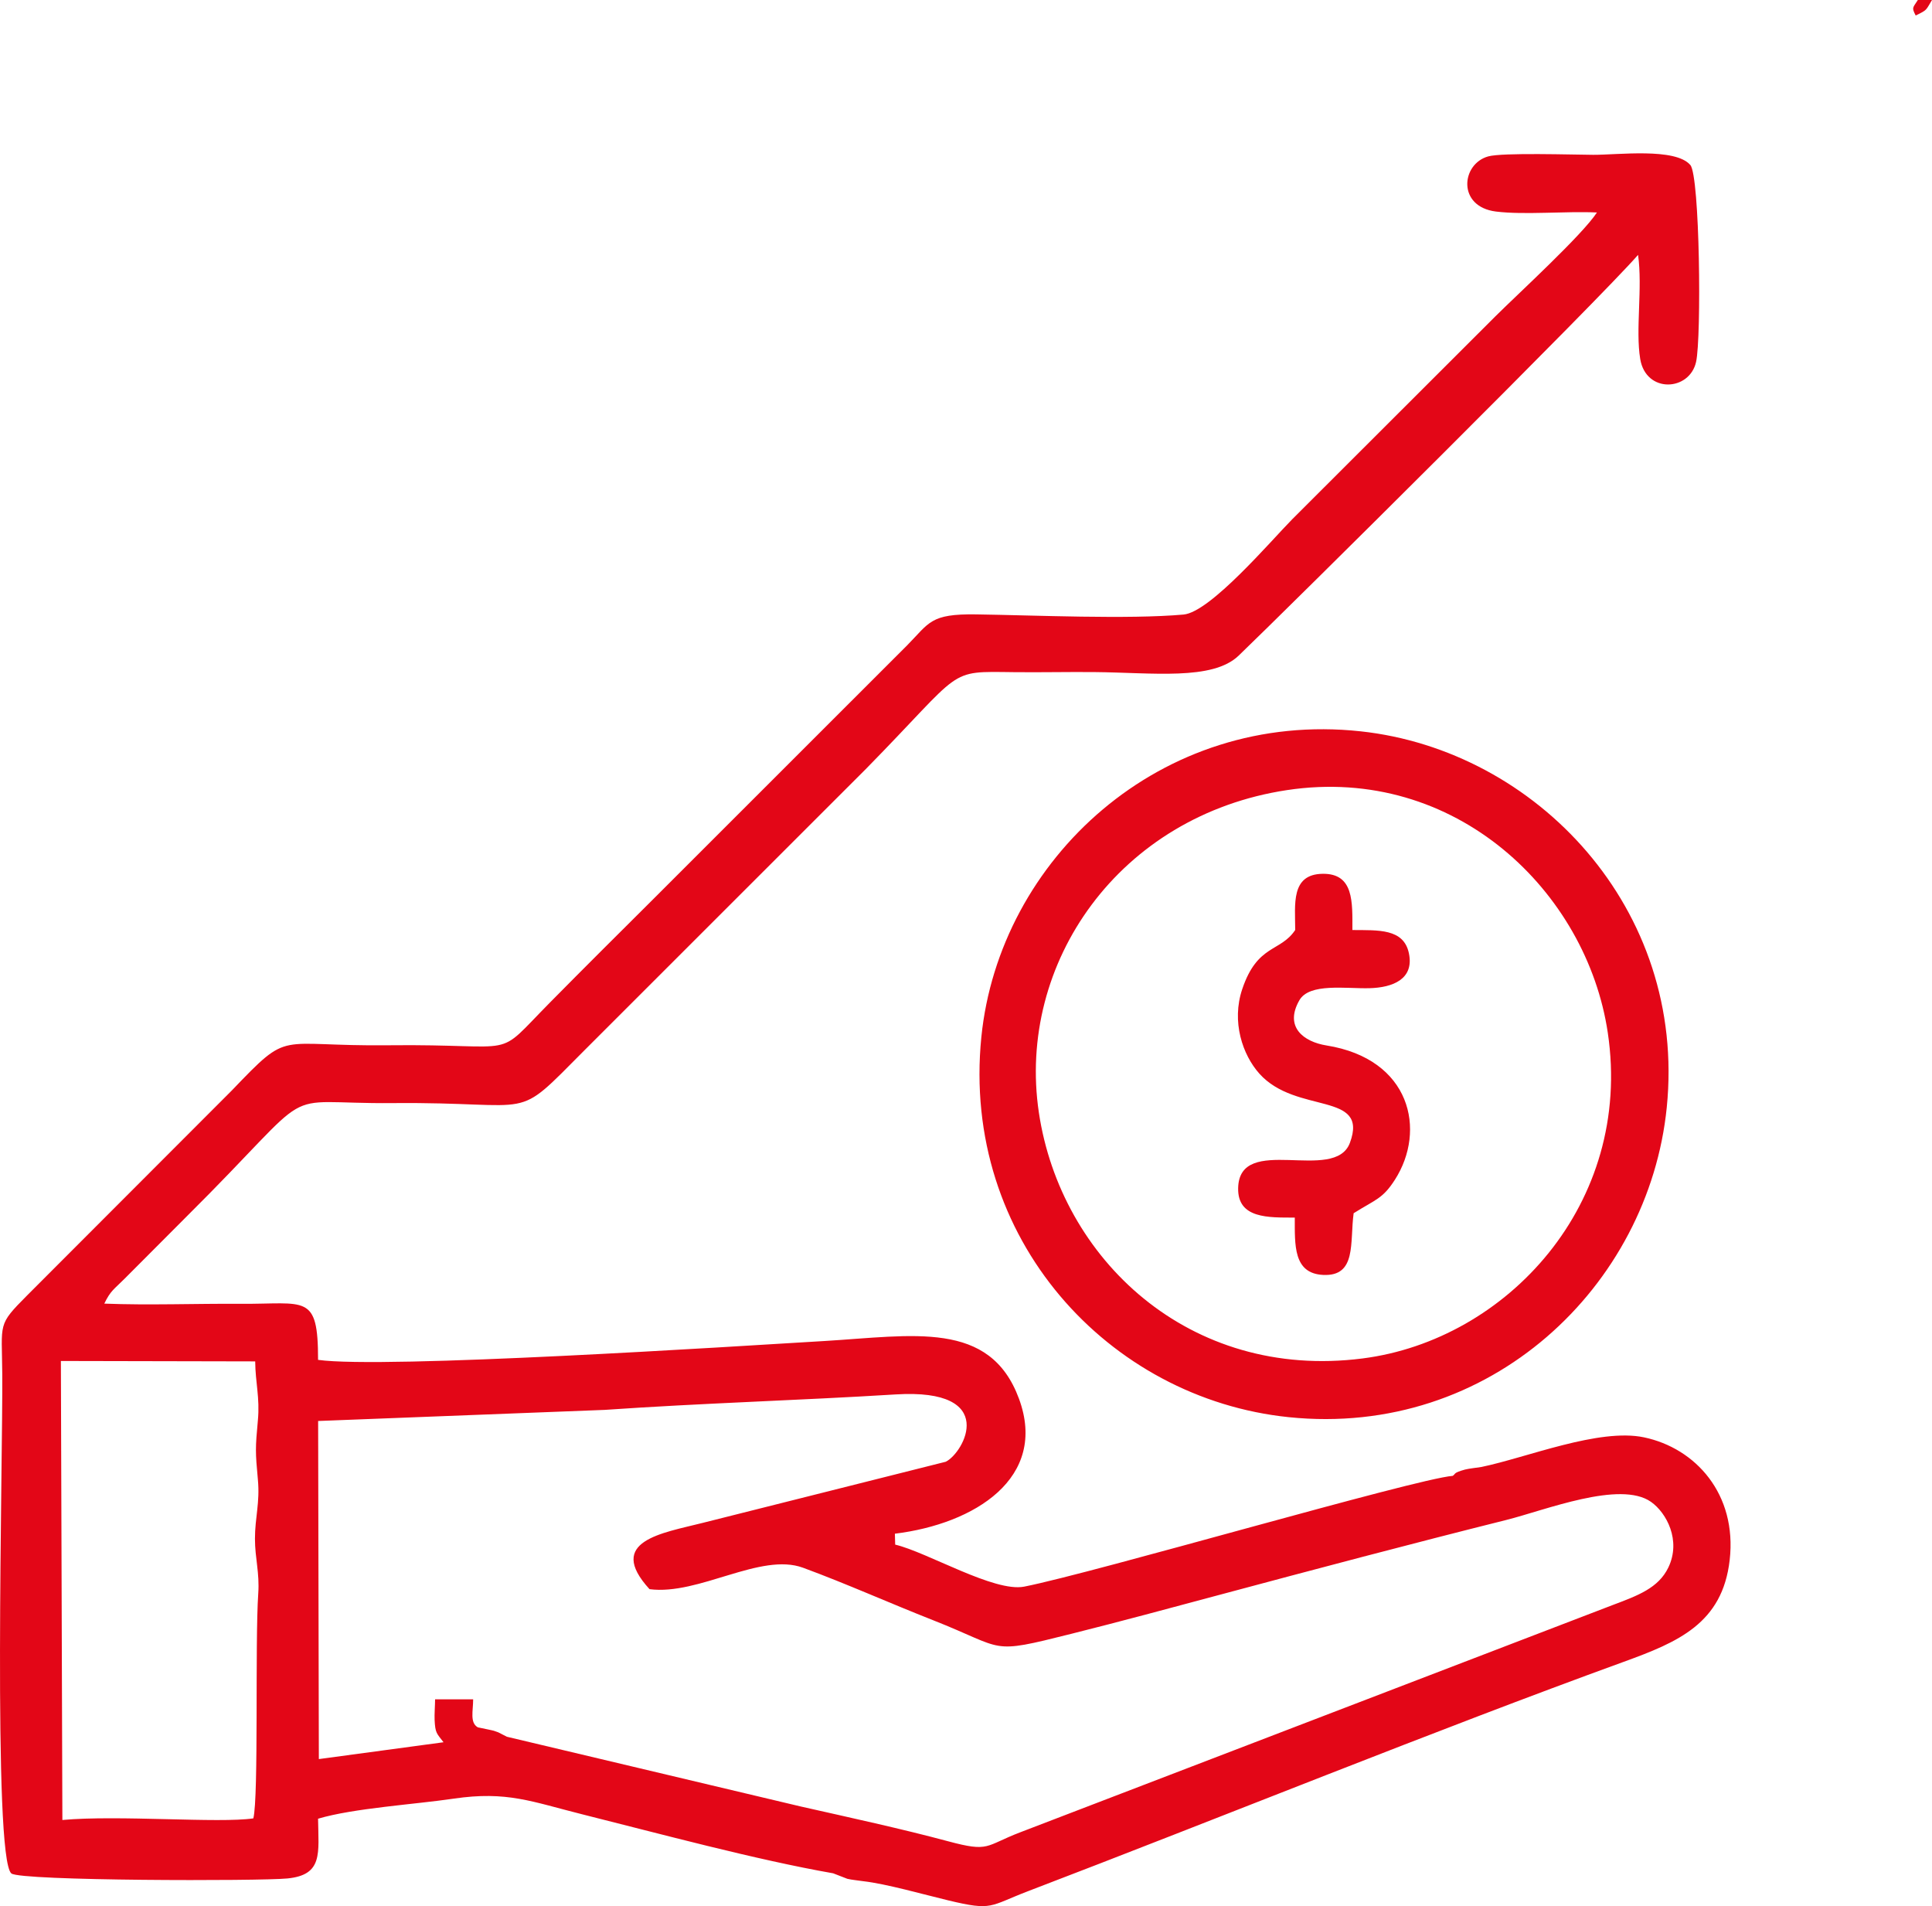 <?xml version="1.0" encoding="UTF-8"?> <svg xmlns="http://www.w3.org/2000/svg" xmlns:xlink="http://www.w3.org/1999/xlink" xmlns:xodm="http://www.corel.com/coreldraw/odm/2003" xml:space="preserve" width="161.254mm" height="159.071mm" version="1.1" style="shape-rendering:geometricPrecision; text-rendering:geometricPrecision; image-rendering:optimizeQuality; fill-rule:evenodd; clip-rule:evenodd" viewBox="0 0 3411.76 3365.57"> <defs> <style type="text/css"> .fil0 {fill:#E30617} </style> </defs> <g id="Слой_x0020_1">  <path class="fil0" d="M107.51 2403.04l343.15 0.72c0.31,37.67 8.47,63.97 4.74,104.13 -4.56,49.21 -4.56,55.28 0,104.49 3.82,41.22 -5.16,66.86 -5.16,104.5 0,34.72 8.37,59.58 5.8,97.03 -5.86,85.48 0.99,357.89 -8.65,396.73 -60.54,8.99 -238.42,-6.24 -337.23,2.86l-2.64 -810.46zm1473.32 324.21l-0.54 -19.24c140.83,-17.26 270.77,-98.41 219.14,-238.35 -51.39,-139.27 -186.89,-111.22 -344.56,-101.82 -158.3,9.44 -777.46,49.53 -893.2,33.22 0.07,-118.24 -21.63,-98.17 -136.67,-98.96 -79.46,-0.54 -161.67,2.74 -240.81,-0.34 11.07,-23.08 17.3,-25.33 35.67,-43.84l108.1 -108.39c244.41,-242.67 151.44,-199.87 365.73,-201.84 260.52,-2.4 209.44,36.26 338.82,-93.64l496.47 -496.2c175.55,-178.74 141.37,-172.35 261.9,-171.04 47.3,0.52 94.5,-0.57 141.82,-0.15 102.7,0.9 208.37,15.38 254.59,-28.98 88.05,-84.51 638.94,-631.07 705.4,-707.67 8.22,58.49 -4.79,131.97 3.8,183.82 10.14,61.25 87.16,57.17 98.68,5.06 9.64,-43.6 6.61,-327.83 -10.14,-347.49 -26.46,-31.04 -128.48,-17.83 -171.57,-18.04 -34.83,-0.17 -160.51,-4.25 -185.55,2.82 -47.73,13.47 -54.89,88.75 13.82,97.33 50.08,6.25 123.7,-0.92 178.35,1.65 -26.49,40.24 -137.21,141.58 -179.5,183.52l-358.41 357.93c-37.36,37.76 -144.7,164.26 -192.13,168.47 -97.92,8.7 -262.83,1.2 -366.54,-0.29 -80.89,-1.17 -82.01,14.53 -121.61,54.68l-448.01 447.8c-62.78,62.46 -120.3,119.68 -182.72,182.87 -101.87,103.12 -46.92,72.71 -284.93,75.44 -201.25,2.3 -171.83,-29.62 -276.69,79.63l-361.78 362.16c-52.74,53.1 -44.47,47.44 -43.76,138.41 1.18,150.34 -17.15,854.29 16.07,882.08 15.96,13.34 438.72,13.72 487.54,8.85 63.18,-6.3 54.83,-44.38 54.06,-105.49 62.6,-18.63 171.47,-25.36 239.45,-35.42 94.13,-13.92 138.16,5.41 227.28,27.71 136.38,34.12 306.3,80.18 442.87,104.1l25.04 9.71c7.91,1.97 20.64,2.99 28.52,4.29 40.64,4.68 105.72,23.25 149.91,33.85 78.92,18.93 71.77,10.04 141.34,-16.53 338.44,-129.28 718.51,-283.86 1050.89,-404.59 96,-34.87 174.76,-67.68 187.53,-179.99 13.22,-116.24 -60.16,-197.39 -151.36,-216.51 -79.6,-16.68 -207.06,35.83 -287.19,52.35 -4.98,0.82 -23.28,2.99 -28.73,4.51 -21.32,5.92 -15.86,7.02 -21.81,11.14 -67.55,5.64 -631.59,170.86 -756.7,195.59 -52.9,10.46 -171.17,-60.81 -227.88,-74.17zm1830.93 -2727.25l-24.99 0c-9.24,14.47 -11.08,13.08 -3.82,27.38 20.86,-10.13 17.54,-8.74 28.81,-27.38zm-2516.58 3066.55l-15.29 -7.83c-3.03,-1.1 -4.56,-1.72 -7.86,-2.77 -3.24,-1.03 -4.73,-0.88 -7.96,-1.81l-20.28 -4.23c-14.45,-8.36 -8.25,-28.88 -8.25,-49.43l-67.21 -0.01c-0.07,10.41 -1.28,26.79 -0.85,36.27 1.09,23.74 3.73,23.67 15.74,39.49l-220.17 29.73 -1.26 -596.96 505.98 -19.6c172.21,-11.93 344.25,-16.81 513.79,-27.3 183.66,-11.36 120.69,103.15 88.53,118.87l-429.53 108.02c-70.31,17.88 -171.71,31.59 -93.56,116.96 87.19,11.32 196.03,-65.39 271.06,-37.85 75.52,27.73 152.93,62.47 229.07,92.42 131.33,51.65 97.07,61.26 244.31,24.37 87.64,-21.96 176.21,-45.89 259.88,-68.32 168.84,-45.27 342.26,-91.2 508.55,-132.78 68.42,-17.11 201.18,-70.48 255.76,-31.92 27.38,19.34 53.43,68.01 30.59,115.7 -17.52,36.57 -54.44,49.82 -98.03,66.28l-1046.37 401.33c-63.05,24.13 -53.73,35.72 -127.54,15.9 -81.87,-21.99 -174.31,-42.05 -260.06,-61.38l-519.04 -123.17zm1392.05 -1424.48c-26.23,39.36 -66.65,24.68 -93.48,104.25 -19.45,57.67 0.56,116.28 30.22,149.39 65.16,72.76 193.9,30.55 159.86,122.13 -26.86,72.25 -195.33,-17.9 -197.36,79.97 -1.13,54.27 53.91,51.91 100.01,52.04 0.14,47.92 -3.01,98.67 50.07,101.24 59.72,2.89 46.84,-57.49 53.87,-108.94 39.13,-24.55 51.22,-25.37 72.82,-59.04 56.02,-87.32 28.25,-213.37 -120.82,-237.19 -39.99,-6.39 -75.01,-32.42 -47.8,-79.83 17.72,-30.87 81.96,-20.19 123.72,-21.26 40.84,-1.05 79.27,-15.76 69.67,-61.69 -9.18,-43.92 -54.1,-40.59 -99.79,-41.01 0,-48.96 2.97,-99.99 -52.45,-99.29 -56.81,0.72 -48.55,54.25 -48.55,99.23zm-14.36 -247.03c297.6,-44.91 529.44,179.62 566.39,428.63 44.77,301.69 -178.52,542.5 -433.32,574.93 -306.41,39 -532.85,-176.31 -571.38,-434.17 -39.45,-264.09 141.82,-524.66 438.3,-569.4zm670.47 560.52c35.57,-351.58 -230.89,-630.65 -540.34,-664.26 -353.65,-38.41 -638.54,226.71 -670.02,539.79 -35.83,356.38 225.37,638.41 542.75,671.15 356.42,36.77 635.78,-232.06 667.61,-546.68z"></path> </g> </svg> 